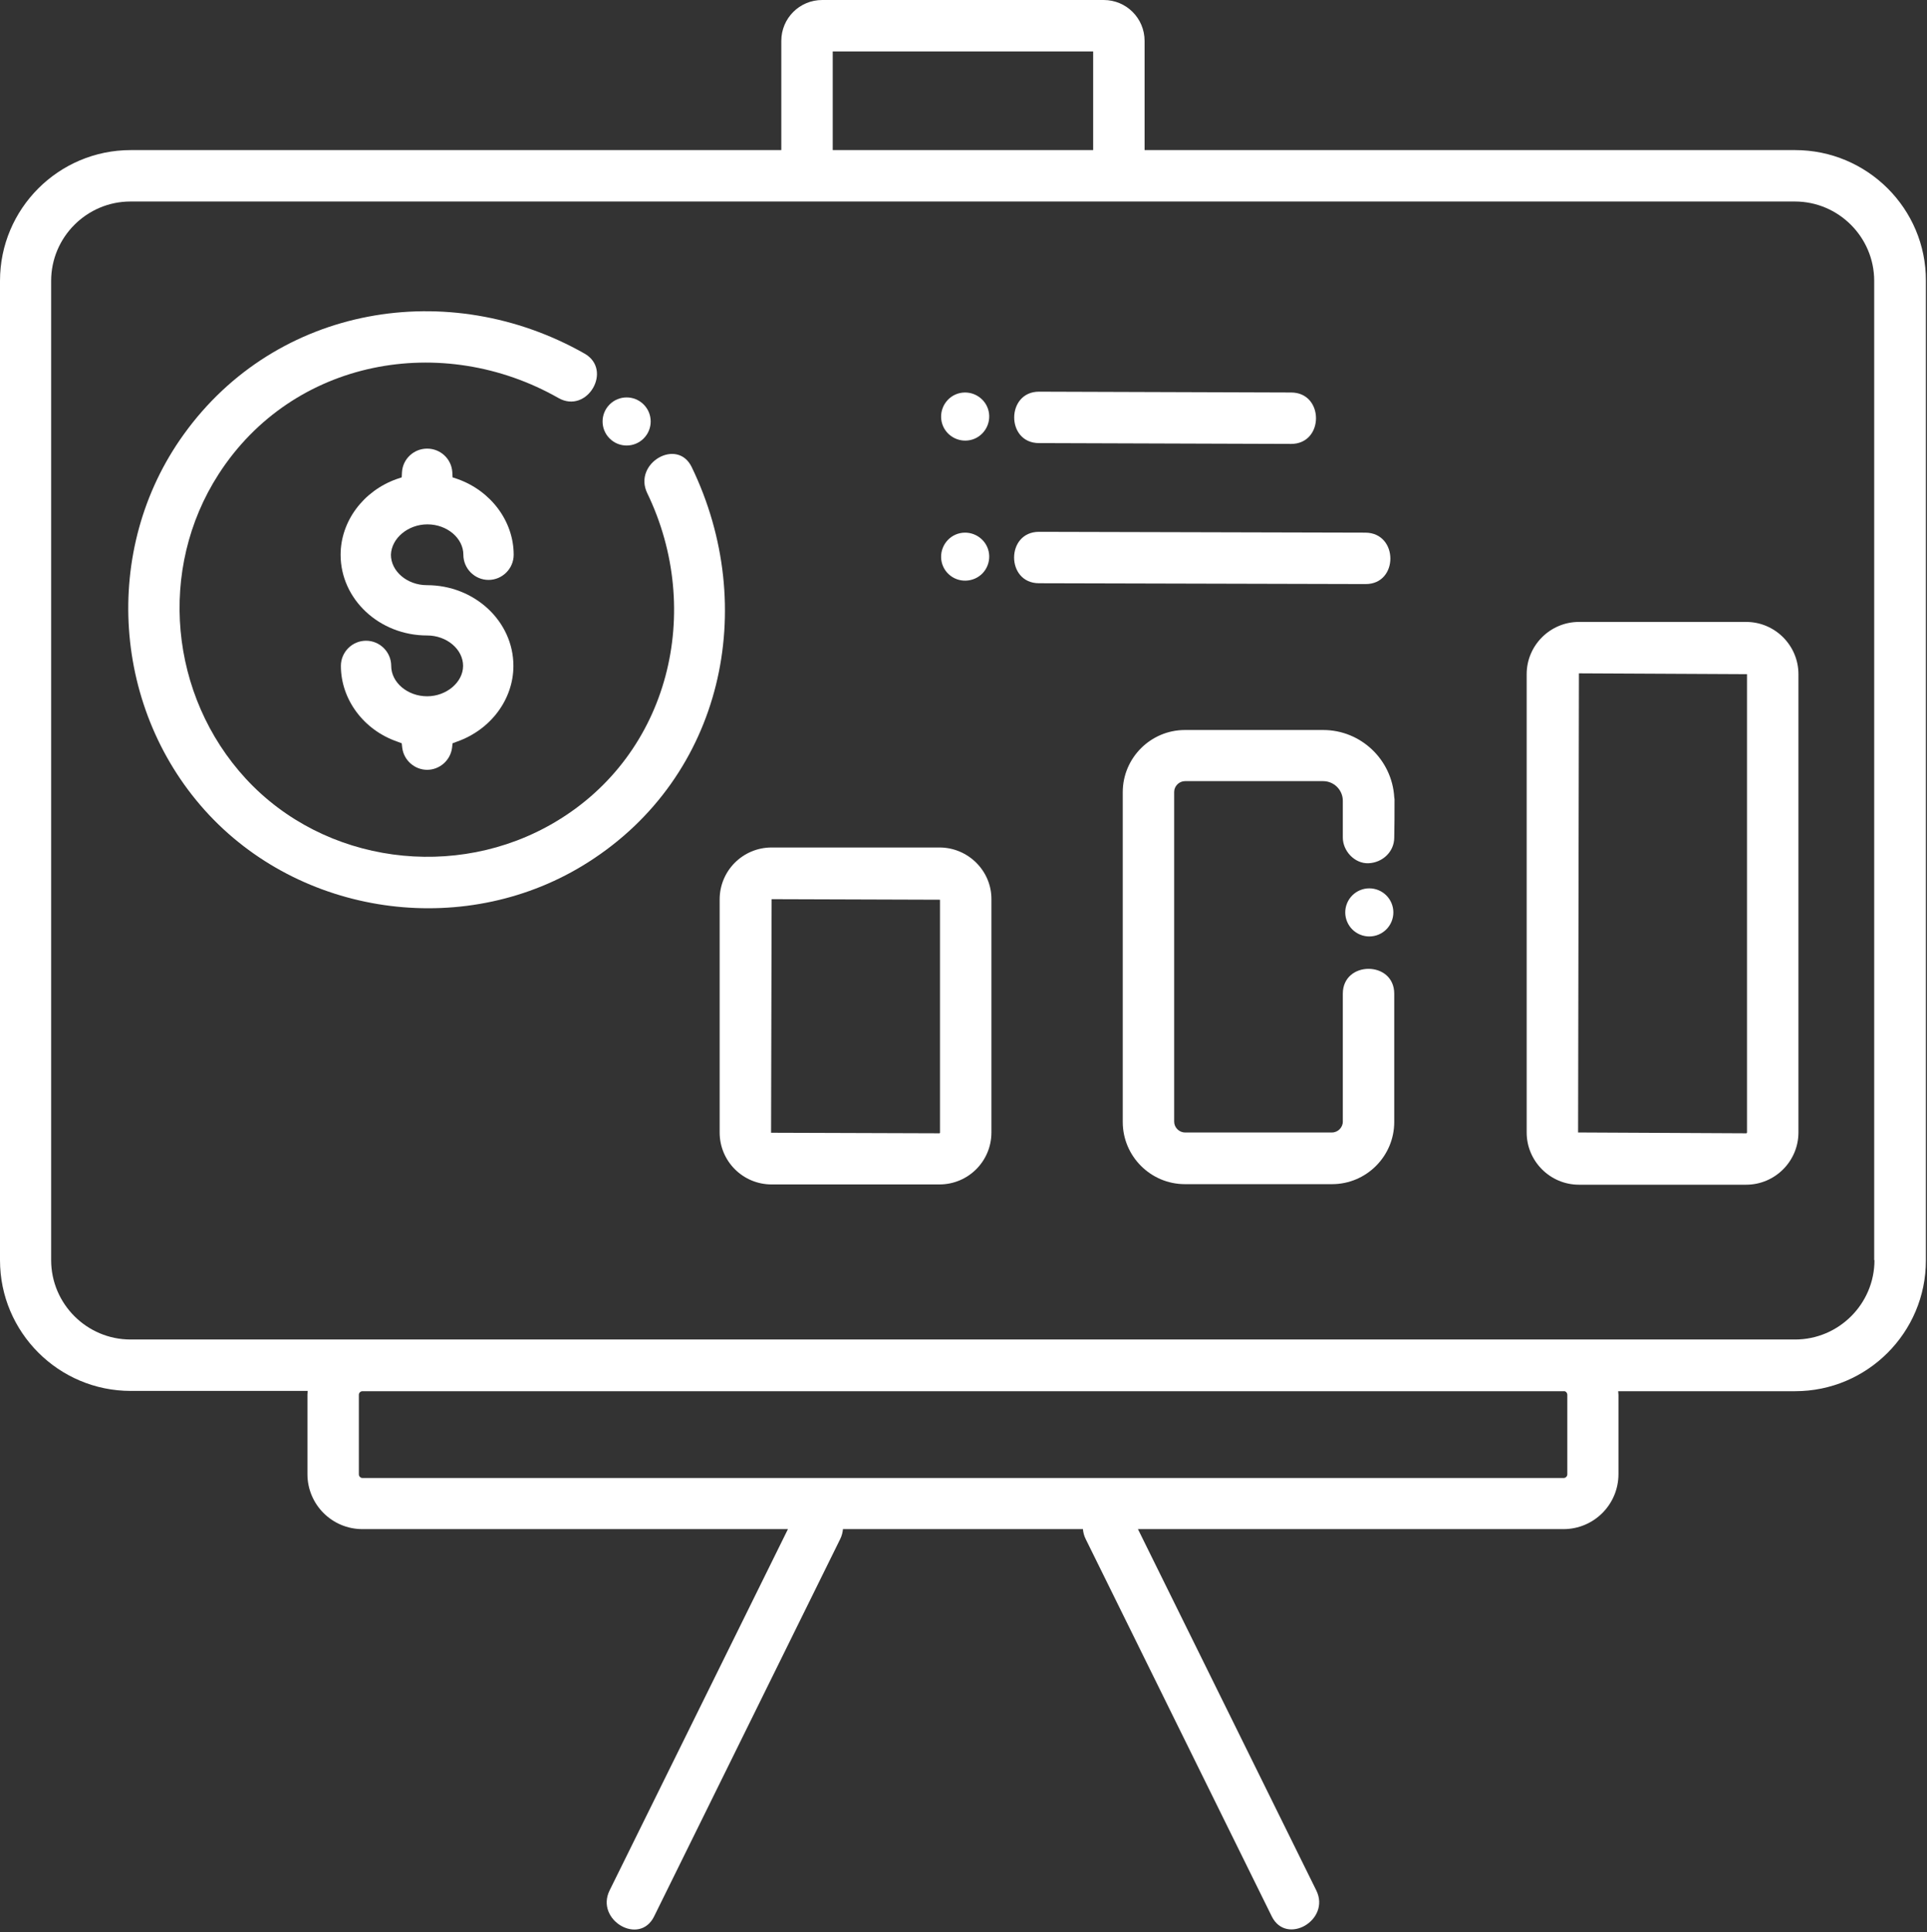 <?xml version="1.0" encoding="UTF-8"?> <svg xmlns="http://www.w3.org/2000/svg" width="697" height="699" viewBox="0 0 697 699" fill="none"><rect x="0" y="0" width="697" height="699" fill="#333333" stroke="none"/> <path d="M649.3 54.3H414V14.8C414 6.6 407.4 0 399.2 0H297.4C289.2 0 282.6 6.6 282.6 14.8V54.3H47.3C21.2 54.3 0 75.5 0 101.6V455.9C0 482 21.2 503.2 47.3 503.2H111.3C111.3 503.6 111.2 504.1 111.2 504.5V533.3C111.2 544.3 120.1 553.2 131.1 553.2H285C263.5 596.8 242 640.3 220.5 683.9C215.2 694.6 231.3 704.1 236.6 693.3C259 647.8 281.5 602.3 303.9 556.8C304.5 555.6 304.8 554.3 304.9 553.2H391.7C391.8 554.4 392.1 555.6 392.7 556.8C415.1 602.3 437.6 647.8 460 693.3C465.3 704 481.4 694.6 476.1 683.9C454.6 640.3 433.1 596.8 411.6 553.2H565.5C576.5 553.2 585.4 544.3 585.4 533.3V504.6C585.4 504.2 585.3 503.7 585.3 503.3H649.3C675.4 503.3 696.6 482.1 696.6 456V101.6C696.7 75.5 675.4 54.3 649.3 54.3ZM301.2 18.6H395.4V54.3H301.2V18.6ZM566.9 504.6V533.4C566.9 534.1 566.3 534.7 565.6 534.7H131.1C130.4 534.7 129.8 534.1 129.8 533.4V504.6C129.8 503.9 130.4 503.3 131.1 503.3H565.6C566.3 503.2 566.9 503.9 566.9 504.6ZM678 455.9C678 471.7 665.1 484.6 649.3 484.6H565.5H131H47.2C31.4 484.6 18.5 471.7 18.5 455.9V101.6C18.5 85.8 31.4 72.9 47.2 72.9H297.3H399.1H649.2C665 72.9 677.9 85.8 677.9 101.6V455.9H678Z" fill="white"></path> <path d="M339.8 306.6H279.1C268.7 306.6 260.3 315 260.3 325.4V409.7C260.3 420.1 268.7 428.5 279.1 428.5H339.8C350.2 428.5 358.6 420.1 358.6 409.7V325.4C358.7 315.1 350.2 306.6 339.8 306.6ZM340 409.8C340 409.9 339.9 410 339.8 410L278.9 409.8L279.1 325.3L340 325.5V409.8Z" fill="white"></path> <path d="M631.6 225H571.1C560.7 225 552.2 233.5 552.2 243.9V409.7C552.2 420.1 560.7 428.6 571.1 428.6H631.6C642 428.6 650.5 420.1 650.5 409.7V243.9C650.5 233.5 642 225 631.6 225ZM631.9 409.7C631.9 409.8 631.8 410 631.6 410L570.8 409.7L571.1 243.6L631.9 243.9V409.7Z" fill="white"></path> <path d="M504.4 289.9C504.4 289.6 504.4 289.4 504.4 289.1C504.4 288.9 504.3 288.7 504.3 288.4C503.5 274.9 492.3 264.1 478.6 264.1H428.6C416.2 264.1 406.1 274.2 406.1 286.6V405.9C406.1 418.3 416.2 428.4 428.6 428.4H481.8C494.2 428.4 504.3 418.3 504.3 405.9V359.5C504.3 347.5 485.7 347.5 485.7 359.5C485.7 370.4 485.7 381.3 485.7 392.1V405.8C485.7 407.9 483.9 409.7 481.8 409.7H428.6C426.5 409.7 424.7 407.9 424.7 405.8V286.5C424.7 284.4 426.5 282.6 428.6 282.6H478.6C482.5 282.6 485.7 285.8 485.7 289.7C485.7 294.1 485.7 298.5 485.7 303C485.7 307.9 490 312.5 495 312.3C500 312.1 504.3 308.2 504.3 303C504.4 298.8 504.4 294.3 504.4 289.9Z" fill="white"></path> <path d="M503.318 333.417C505.157 328.977 503.049 323.888 498.61 322.049C494.171 320.21 489.081 322.319 487.242 326.758C485.404 331.197 487.512 336.286 491.951 338.125C496.39 339.964 501.479 337.856 503.318 333.417Z" fill="white"></path> <path d="M250.2 169C245 158.2 228.9 167.6 234.1 178.4C254.6 220.8 242.3 272.8 200.8 297.4C165 318.7 117.4 312.6 88.9 281.7C61.3 251.7 56.9 205.9 79.1 171.5C106 129.8 160 120.1 202 144C212.4 149.9 221.8 133.8 211.4 127.9C162.4 100.1 100.1 110.4 66.5 157.1C36.4 198.8 40.6 257.5 75.7 294.9C110.8 332.2 169.6 339.5 212.8 311.9C261.5 280.9 274.7 219.7 250.2 169Z" fill="white"></path> <path d="M232.807 158.63C236.204 155.232 236.204 149.723 232.807 146.326C229.409 142.928 223.9 142.928 220.503 146.326C217.105 149.724 217.106 155.232 220.503 158.629C223.901 162.027 229.409 162.027 232.807 158.63Z" fill="white"></path> <path d="M154.6 189.7C161.7 189.7 167.6 194.7 167.6 200.7C167.6 205.7 171.7 209.8 176.7 209.8C181.7 209.8 185.8 205.7 185.8 200.7C185.8 188.6 177.6 177.6 165.5 173.3L163.7 172.7L163.6 170.8C163.3 166 159.3 162.3 154.5 162.3C149.7 162.3 145.7 166 145.4 170.8L145.3 172.7L143.5 173.3C131.4 177.6 123.2 188.6 123.2 200.7C123.2 216.8 137.2 229.9 154.5 229.9C161.6 229.9 167.5 234.9 167.5 240.9C167.5 246.8 161.5 251.9 154.5 251.9C147.4 251.9 141.5 246.9 141.5 240.9C141.5 235.9 137.4 231.8 132.4 231.8C127.4 231.8 123.3 235.9 123.3 240.9C123.3 253 131.5 264.1 143.7 268.3L145.3 268.9L145.5 270.6C146.1 275.1 150 278.5 154.5 278.5C159 278.5 162.9 275.1 163.5 270.6L163.7 268.9L165.3 268.3C177.5 264 185.7 253 185.7 240.9C185.7 224.8 171.7 211.7 154.4 211.7C147.3 211.7 141.4 206.7 141.4 200.7C141.6 194.7 147.6 189.7 154.6 189.7Z" fill="white"></path> <path d="M375.8 160.3C406.2 160.4 436.6 160.5 467 160.6C479 160.6 479 142 467 142C436.6 141.9 406.2 141.8 375.8 141.7C363.9 141.7 363.8 160.3 375.8 160.3Z" fill="white"></path> <path d="M355.4 156.7C358.7 153.2 358.6 147.7 355.1 144.4C351.6 141.1 346.1 141.2 342.8 144.7C339.5 148.2 339.6 153.7 343.1 157C346.6 160.3 352.1 160.2 355.4 156.7Z" fill="white"></path> <path d="M493.9 192.7C454.5 192.6 415.2 192.5 375.8 192.4C363.8 192.4 363.8 211 375.8 211C415.2 211.1 454.5 211.2 493.9 211.3C505.9 211.4 505.9 192.8 493.9 192.7Z" fill="white"></path> <path d="M355.4 207.4C358.7 203.9 358.6 198.4 355.1 195.1C351.6 191.8 346.1 191.9 342.8 195.4C339.5 198.9 339.6 204.4 343.1 207.7C346.6 211 352.1 210.8 355.4 207.4Z" fill="white"></path> </svg> 
